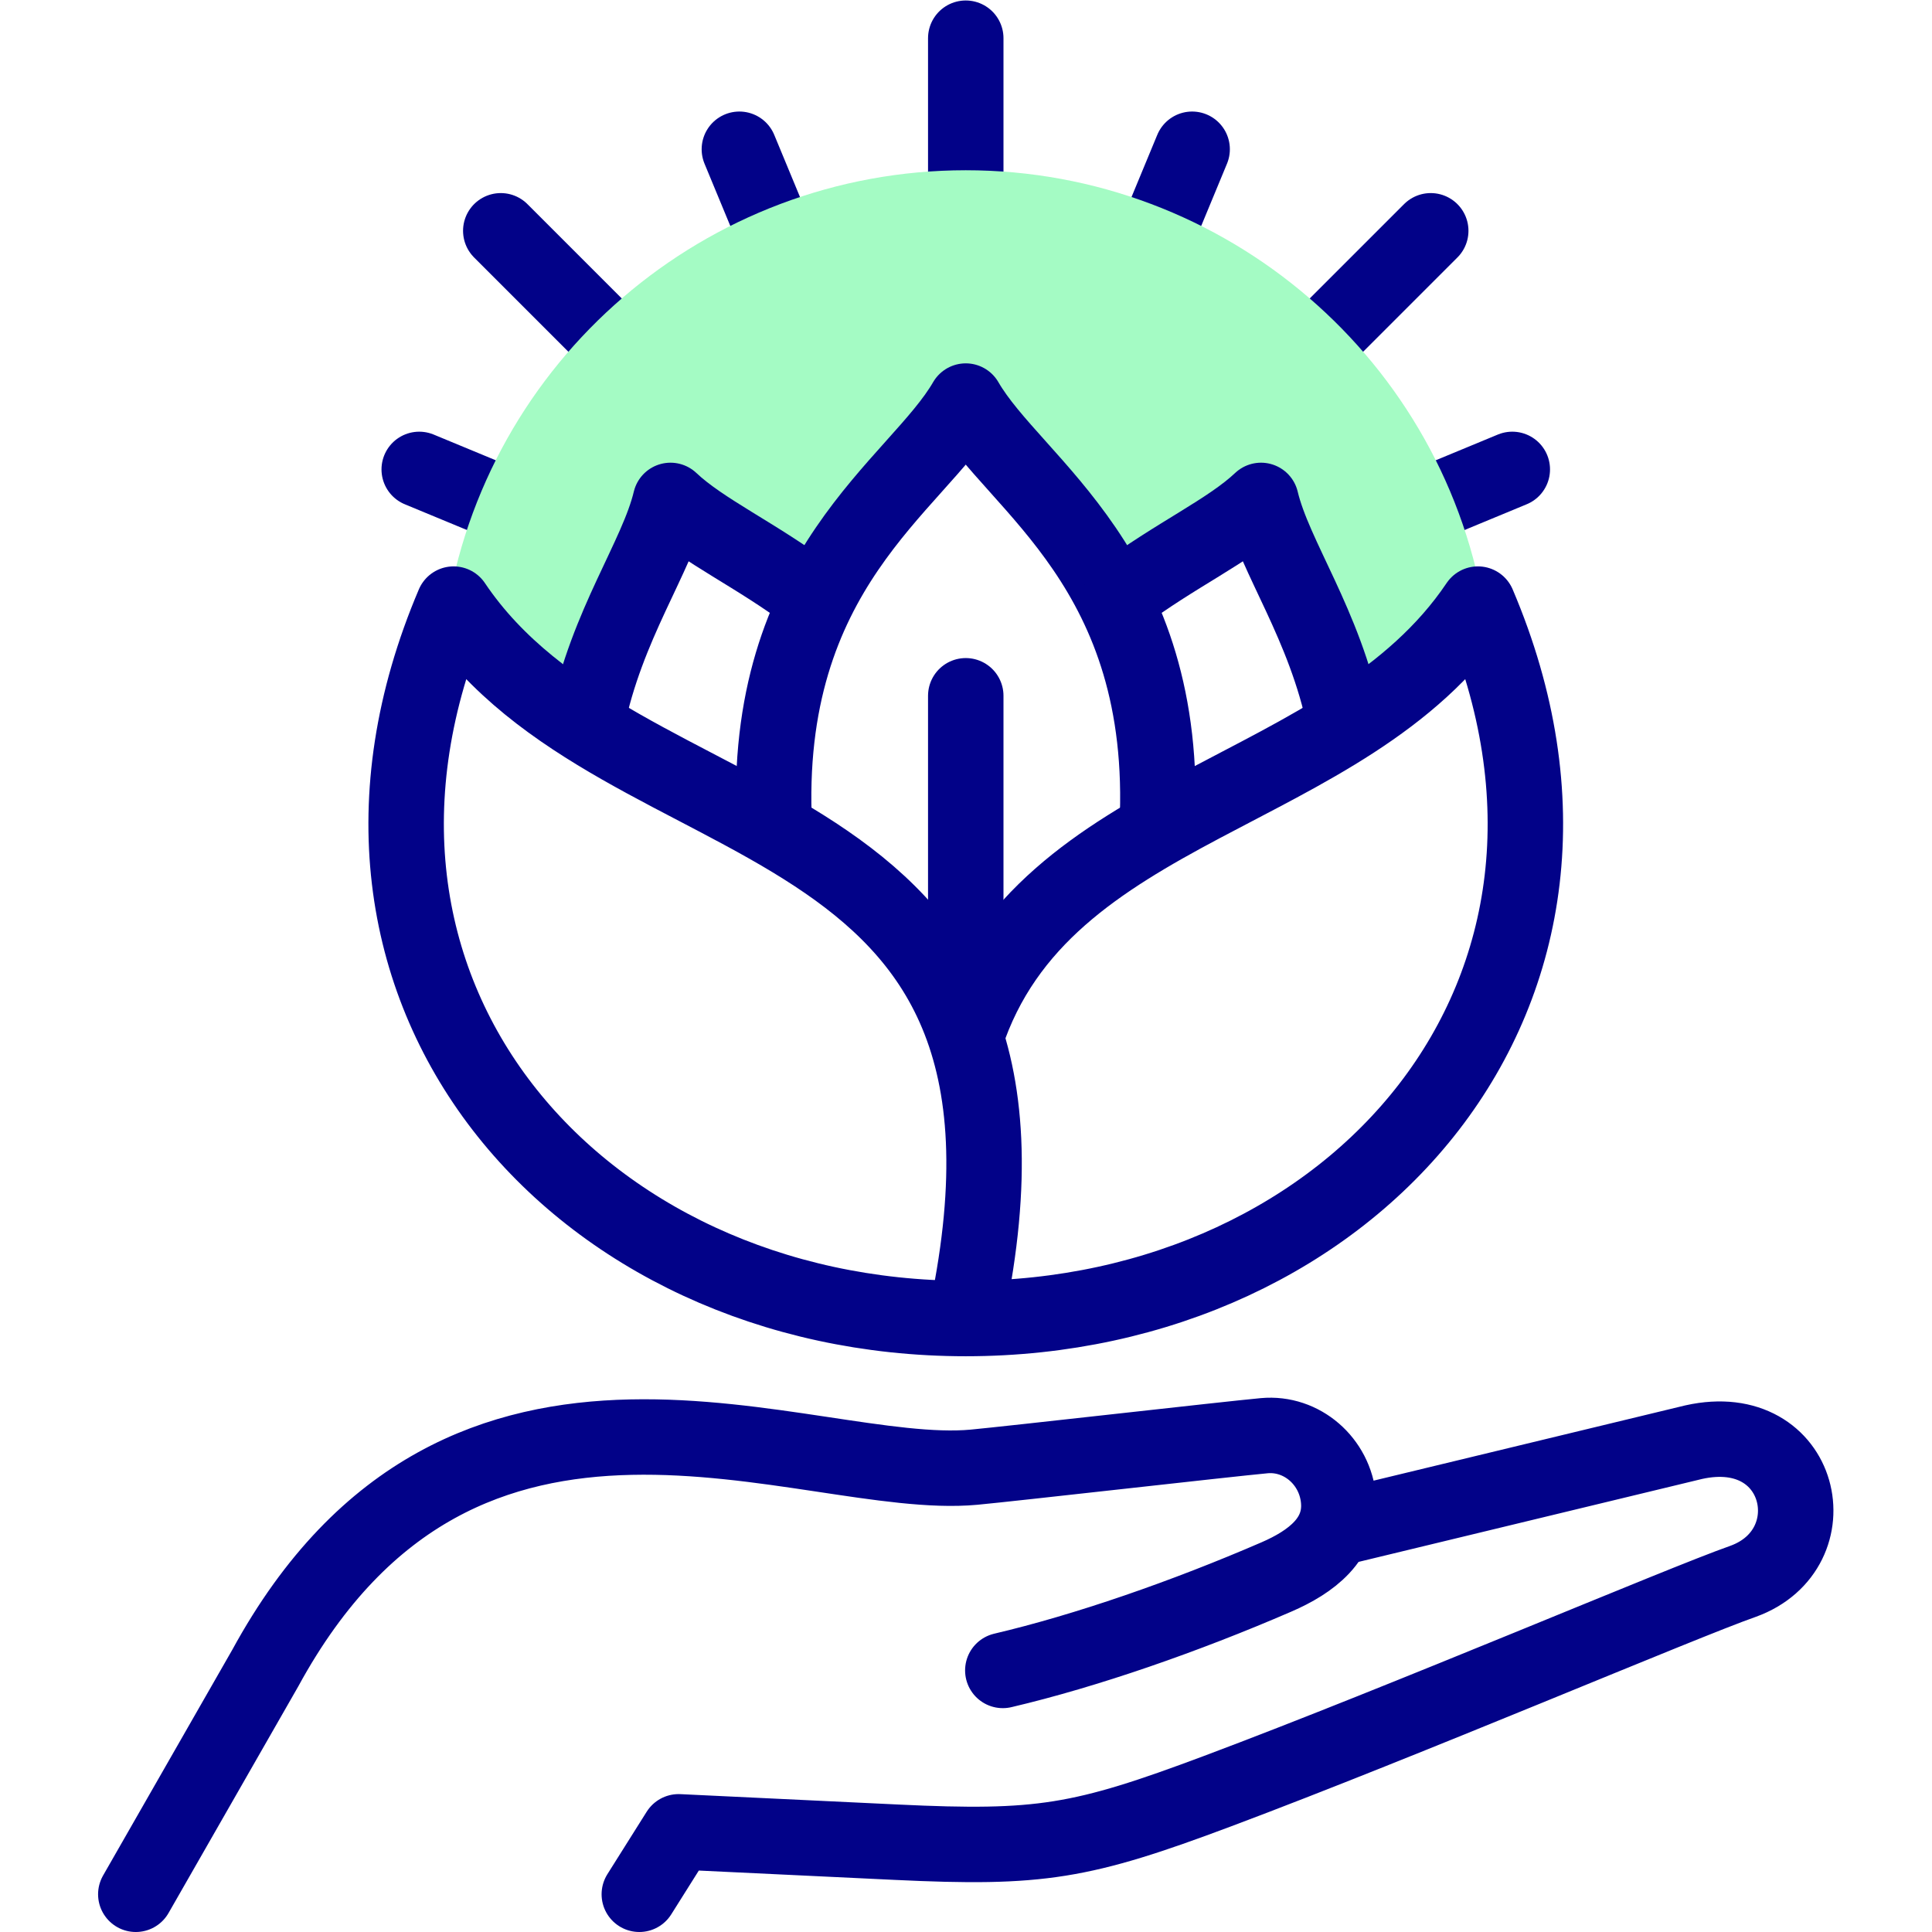 <?xml version="1.0" encoding="UTF-8" standalone="no"?>
<!-- Created with Inkscape (http://www.inkscape.org/) -->

<svg
   version="1.1"
   id="svg195"
   width="682.667"
   height="682.667"
   viewBox="0 0 682.667 682.667"
   xmlns="http://www.w3.org/2000/svg"
   xmlns:svg="http://www.w3.org/2000/svg">
  <defs
     id="defs199">
    <clipPath
       clipPathUnits="userSpaceOnUse"
       id="clipPath209">
      <path
         d="M 0,512 H 512 V 0 H 0 Z"
         id="path207" />
    </clipPath>
    <clipPath
       clipPathUnits="userSpaceOnUse"
       id="clipPath233">
      <path
         d="M 0,512 H 512 V 0 H 0 Z"
         id="path231" />
    </clipPath>
    <clipPath
       clipPathUnits="userSpaceOnUse"
       id="clipPath253">
      <path
         d="M 0,512 H 512 V 0 H 0 Z"
         id="path251" />
    </clipPath>
  </defs>
  <g
     id="g201"
     transform="matrix(1.333,0,0,-1.333,0,682.667)">
    <g
       id="g203">
      <g
         id="g205"
         clip-path="url(#clipPath209)">
        <g
           id="g211"
           transform="translate(256,453.938)">
          <path
             d="M 0,0 V 48.063"
             style="fill:none;stroke:#020288;stroke-width:20;stroke-linecap:round;stroke-linejoin:round;stroke-miterlimit:22.926;stroke-dasharray:none;stroke-opacity:1"
             id="path213" />
        </g>
        <g
           id="g215"
           transform="translate(207.227,445.438)">
          <path
             d="M 0,0 -11.236,27.126"
             style="fill:none;stroke:#020288;stroke-width:20;stroke-linecap:round;stroke-linejoin:round;stroke-miterlimit:22.926;stroke-dasharray:none;stroke-opacity:1"
             id="path217" />
        </g>
      </g>
    </g>
    <g
       id="g219"
       transform="translate(137.156,376.918)">
      <path
         d="M 0,0 -26.029,10.781"
         style="fill:none;stroke:#020288;stroke-width:20;stroke-linecap:round;stroke-linejoin:round;stroke-miterlimit:22.926;stroke-dasharray:none;stroke-opacity:1"
         id="path221" />
    </g>
    <g
       id="g223"
       transform="translate(377.406,377.98)">
      <path
         d="M 0,0 23.467,9.72"
         style="fill:none;stroke:#020288;stroke-width:20;stroke-linecap:round;stroke-linejoin:round;stroke-miterlimit:22.926;stroke-dasharray:none;stroke-opacity:1"
         id="path225" />
    </g>
    <g
       id="g227">
      <g
         id="g229"
         clip-path="url(#clipPath233)">
        <g
           id="g235"
           transform="translate(305.394,446.939)">
          <path
             d="M 0,0 10.614,25.625"
             style="fill:none;stroke:#020288;stroke-width:20;stroke-linecap:round;stroke-linejoin:round;stroke-miterlimit:22.926;stroke-dasharray:none;stroke-opacity:1"
             id="path237" />
        </g>
      </g>
    </g>
    <g
       id="g239"
       transform="translate(163.753,419.938)">
      <path
         d="M 0,0 -31.008,31.009"
         style="fill:none;stroke:#020288;stroke-width:20;stroke-linecap:round;stroke-linejoin:round;stroke-miterlimit:22.926;stroke-dasharray:none;stroke-opacity:1"
         id="path241" />
    </g>
    <g
       id="g243"
       transform="translate(348.656,420.349)">
      <path
         d="M 0,0 30.599,30.599"
         style="fill:none;stroke:#020288;stroke-width:20;stroke-linecap:round;stroke-linejoin:round;stroke-miterlimit:22.926;stroke-dasharray:none;stroke-opacity:1"
         id="path245" />
    </g>
    <g
       id="g247">
      <g
         id="g249"
         clip-path="url(#clipPath253)">
        <g
           id="g255"
           transform="translate(180.29,370.918)">
          <path
             d="m 0,0 c -2.408,-6.426 -5.697,-12.833 -8.461,-18.786 -4.867,-10.482 -9.01,-20.804 -11.333,-32.181 l -0.03,-0.149 -2.123,-7.923 -5.742,3.628 c -12.677,8.01 -24.272,17.314 -33.389,29.326 l -1.276,1.681 0.315,2.086 C -51.8,45.688 6.877,96.083 75.71,96.083 c 68.833,0 127.511,-50.395 137.749,-118.4 l 0.315,-2.087 -1.275,-1.68 c -9.117,-12.013 -20.712,-21.318 -33.388,-29.329 l -5.743,-3.629 -2.123,7.927 -0.031,0.148 c -2.323,11.377 -6.465,21.699 -11.333,32.181 -2.763,5.953 -6.053,12.36 -8.461,18.786 -3.63,-2.651 -7.521,-5.041 -11.243,-7.333 -6.986,-4.304 -13.911,-8.529 -20.48,-13.471 l -1.335,-1.004 h -6.787 l -1.391,2.732 C 104.718,-8.338 97.667,0.732 89.744,9.728 85.24,14.842 80.016,20.259 75.71,25.95 71.404,20.259 66.181,14.842 61.677,9.728 53.754,0.732 46.703,-8.338 41.237,-19.076 l -1.391,-2.732 h -6.787 l -1.335,1.004 c -6.57,4.942 -13.495,9.167 -20.481,13.471 C 7.521,-5.041 3.631,-2.651 0,0"
             style="fill:#a4fbc4;fill-opacity:1;fill-rule:evenodd;stroke:none"
             id="path257" />
        </g>
        <g
           id="g259"
           transform="translate(35.999,9.999)">
          <path
             d="m 0,0 34.323,59.962 c 52.521,96.365 143.278,49.128 187.856,53.247 9.539,0.881 67.392,7.469 76.933,8.35 9.955,0.919 18.831,-6.753 19.722,-17.05 0.893,-10.298 -7.26,-16.405 -16.479,-20.396 C 278.179,73.646 251.882,64.518 229.824,59.338 m 89.306,37.85 93.841,22.658 c 29.085,6.468 36.641,-28.374 13.067,-36.894 C 409.832,77.286 336.925,46.152 286.731,27.333 250.627,13.795 239.708,11.986 201.687,13.799 L 143.886,16.556 133.469,0"
             style="fill:none;stroke:#020288;stroke-width:20;stroke-linecap:round;stroke-linejoin:round;stroke-miterlimit:2.613;stroke-dasharray:none;stroke-opacity:1"
             id="path261" />
        </g>
        <g
           id="g263"
           transform="translate(256.035,237.21)">
          <path
             d="M 0,0 C 20.587,62.876 100.851,62.913 135.729,114.784 179.59,11.845 102.59,-74.591 -0.035,-74.591 c -102.626,0 -179.625,86.436 -135.764,189.375 C -90.858,47.948 29.444,67.184 0.333,-72.854"
             style="fill:none;stroke:#020288;stroke-width:20;stroke-linecap:round;stroke-linejoin:round;stroke-miterlimit:22.926;stroke-dasharray:none;stroke-opacity:1"
             id="path265" />
        </g>
        <g
           id="g267"
           transform="translate(205.27,292.839)">
          <path
             d="M 0,0 C -3.423,68.514 37.836,90.642 50.729,112.973 63.622,90.642 104.882,68.514 101.458,0"
             style="fill:none;stroke:#020288;stroke-width:20;stroke-linecap:round;stroke-linejoin:round;stroke-miterlimit:22.926;stroke-dasharray:none;stroke-opacity:1"
             id="path269" />
        </g>
        <g
           id="g271"
           transform="translate(155.597,320.951)">
          <path
             d="M 0,0 C 5.252,25.72 18.561,43.535 22.136,58.527 30.7,50.425 44.936,44.055 59.422,33.159"
             style="fill:none;stroke:#020288;stroke-width:20;stroke-linecap:round;stroke-linejoin:round;stroke-miterlimit:22.926;stroke-dasharray:none;stroke-opacity:1"
             id="path273" />
        </g>
        <g
           id="g275"
           transform="translate(356.402,320.951)">
          <path
             d="M 0,0 C -5.252,25.72 -18.561,43.535 -22.136,58.527 -30.7,50.425 -44.936,44.055 -59.422,33.159"
             style="fill:none;stroke:#020288;stroke-width:20;stroke-linecap:round;stroke-linejoin:round;stroke-miterlimit:22.926;stroke-dasharray:none;stroke-opacity:1"
             id="path277" />
        </g>
        <g
           id="g279"
           transform="translate(256,327.691)">
          <path
             d="M 0,0 V -72.317"
             style="fill:none;stroke:#020288;stroke-width:20;stroke-linecap:round;stroke-linejoin:round;stroke-miterlimit:22.926;stroke-dasharray:none;stroke-opacity:1"
             id="path281" />
        </g>
      </g>
    </g>
  </g>
</svg>
